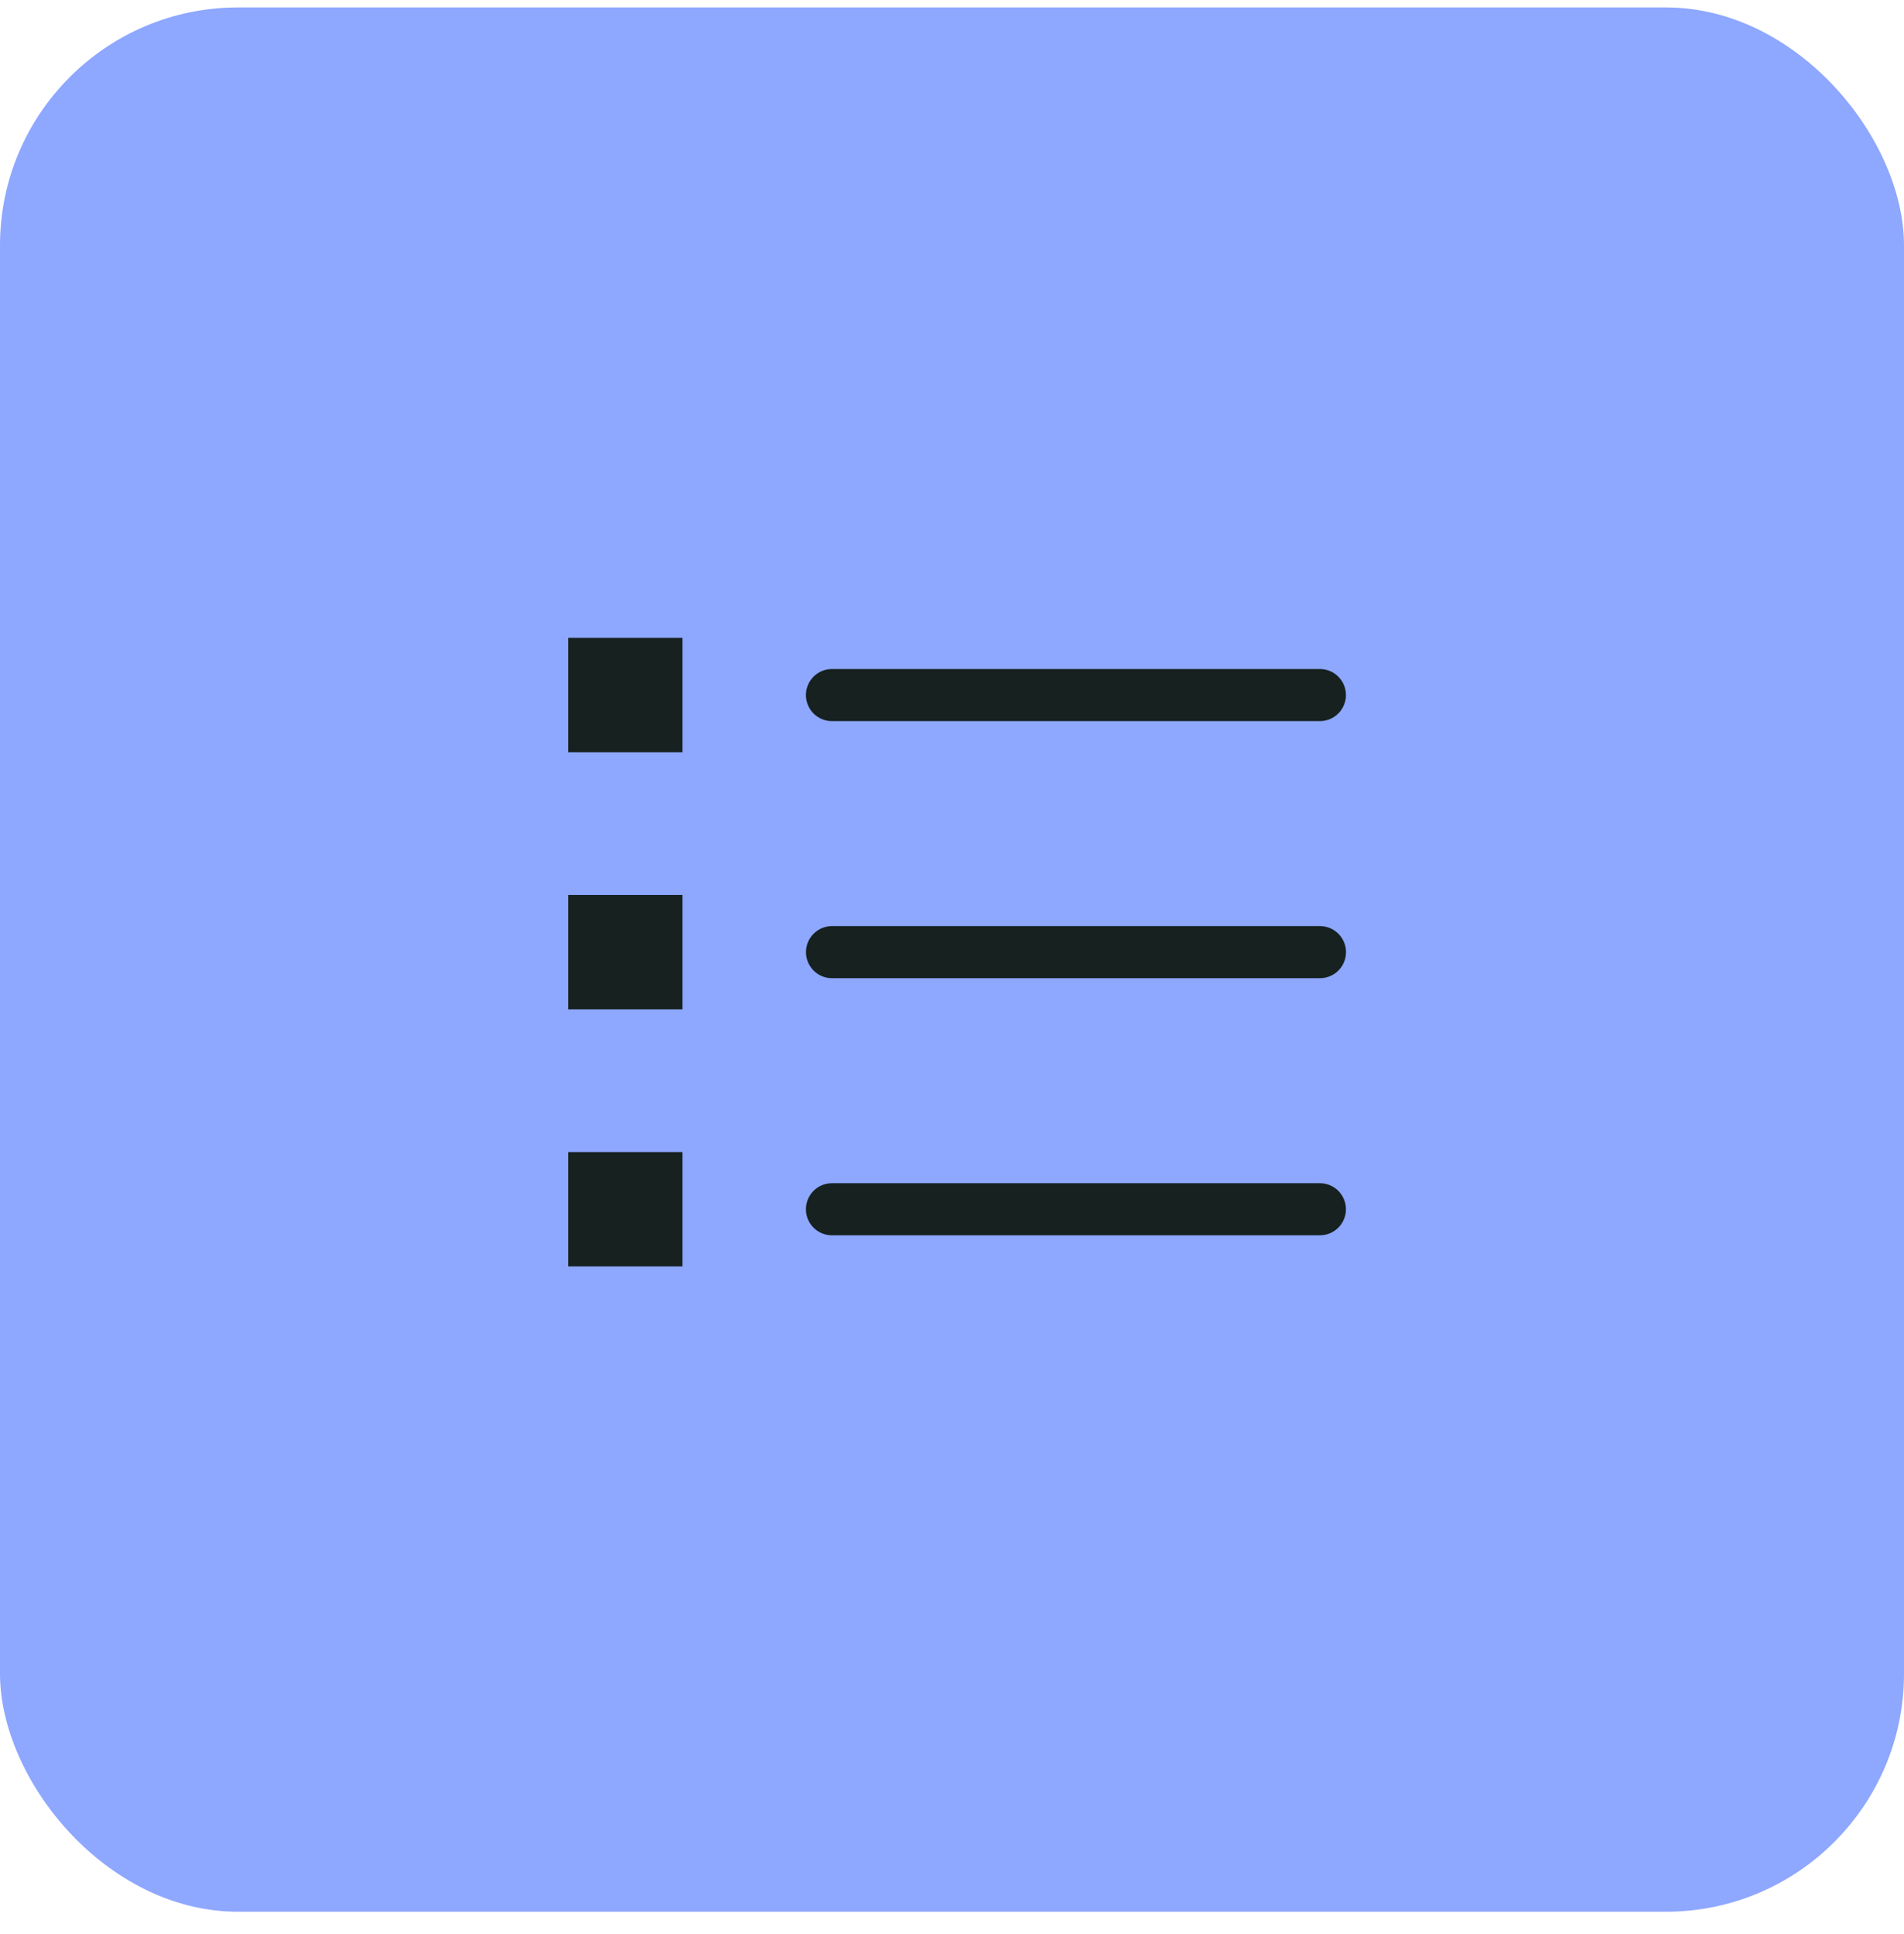 <svg width="64" height="65" viewBox="0 0 64 65" fill="none" xmlns="http://www.w3.org/2000/svg">
<rect y="0.25" width="64" height="64" rx="8" fill="#8EA7FF"/>
<path d="M22.941 30.079H19.098V33.922H22.941V30.079Z" fill="#162120"/>
<path d="M22.941 21.438H19.098V25.281H22.941V21.438Z" fill="#162120"/>
<path d="M22.941 38.719H19.098V42.562H22.941V38.719Z" fill="#162120"/>
<path d="M27.965 23.36H44.366" stroke="#162120" stroke-width="1.75" stroke-miterlimit="10" stroke-linecap="round"/>
<path d="M27.965 40.641H44.366" stroke="#162120" stroke-width="1.75" stroke-miterlimit="10" stroke-linecap="round"/>
<path d="M27.967 32H44.368" stroke="#162120" stroke-width="1.75" stroke-miterlimit="10" stroke-linecap="round"/>
</svg>
